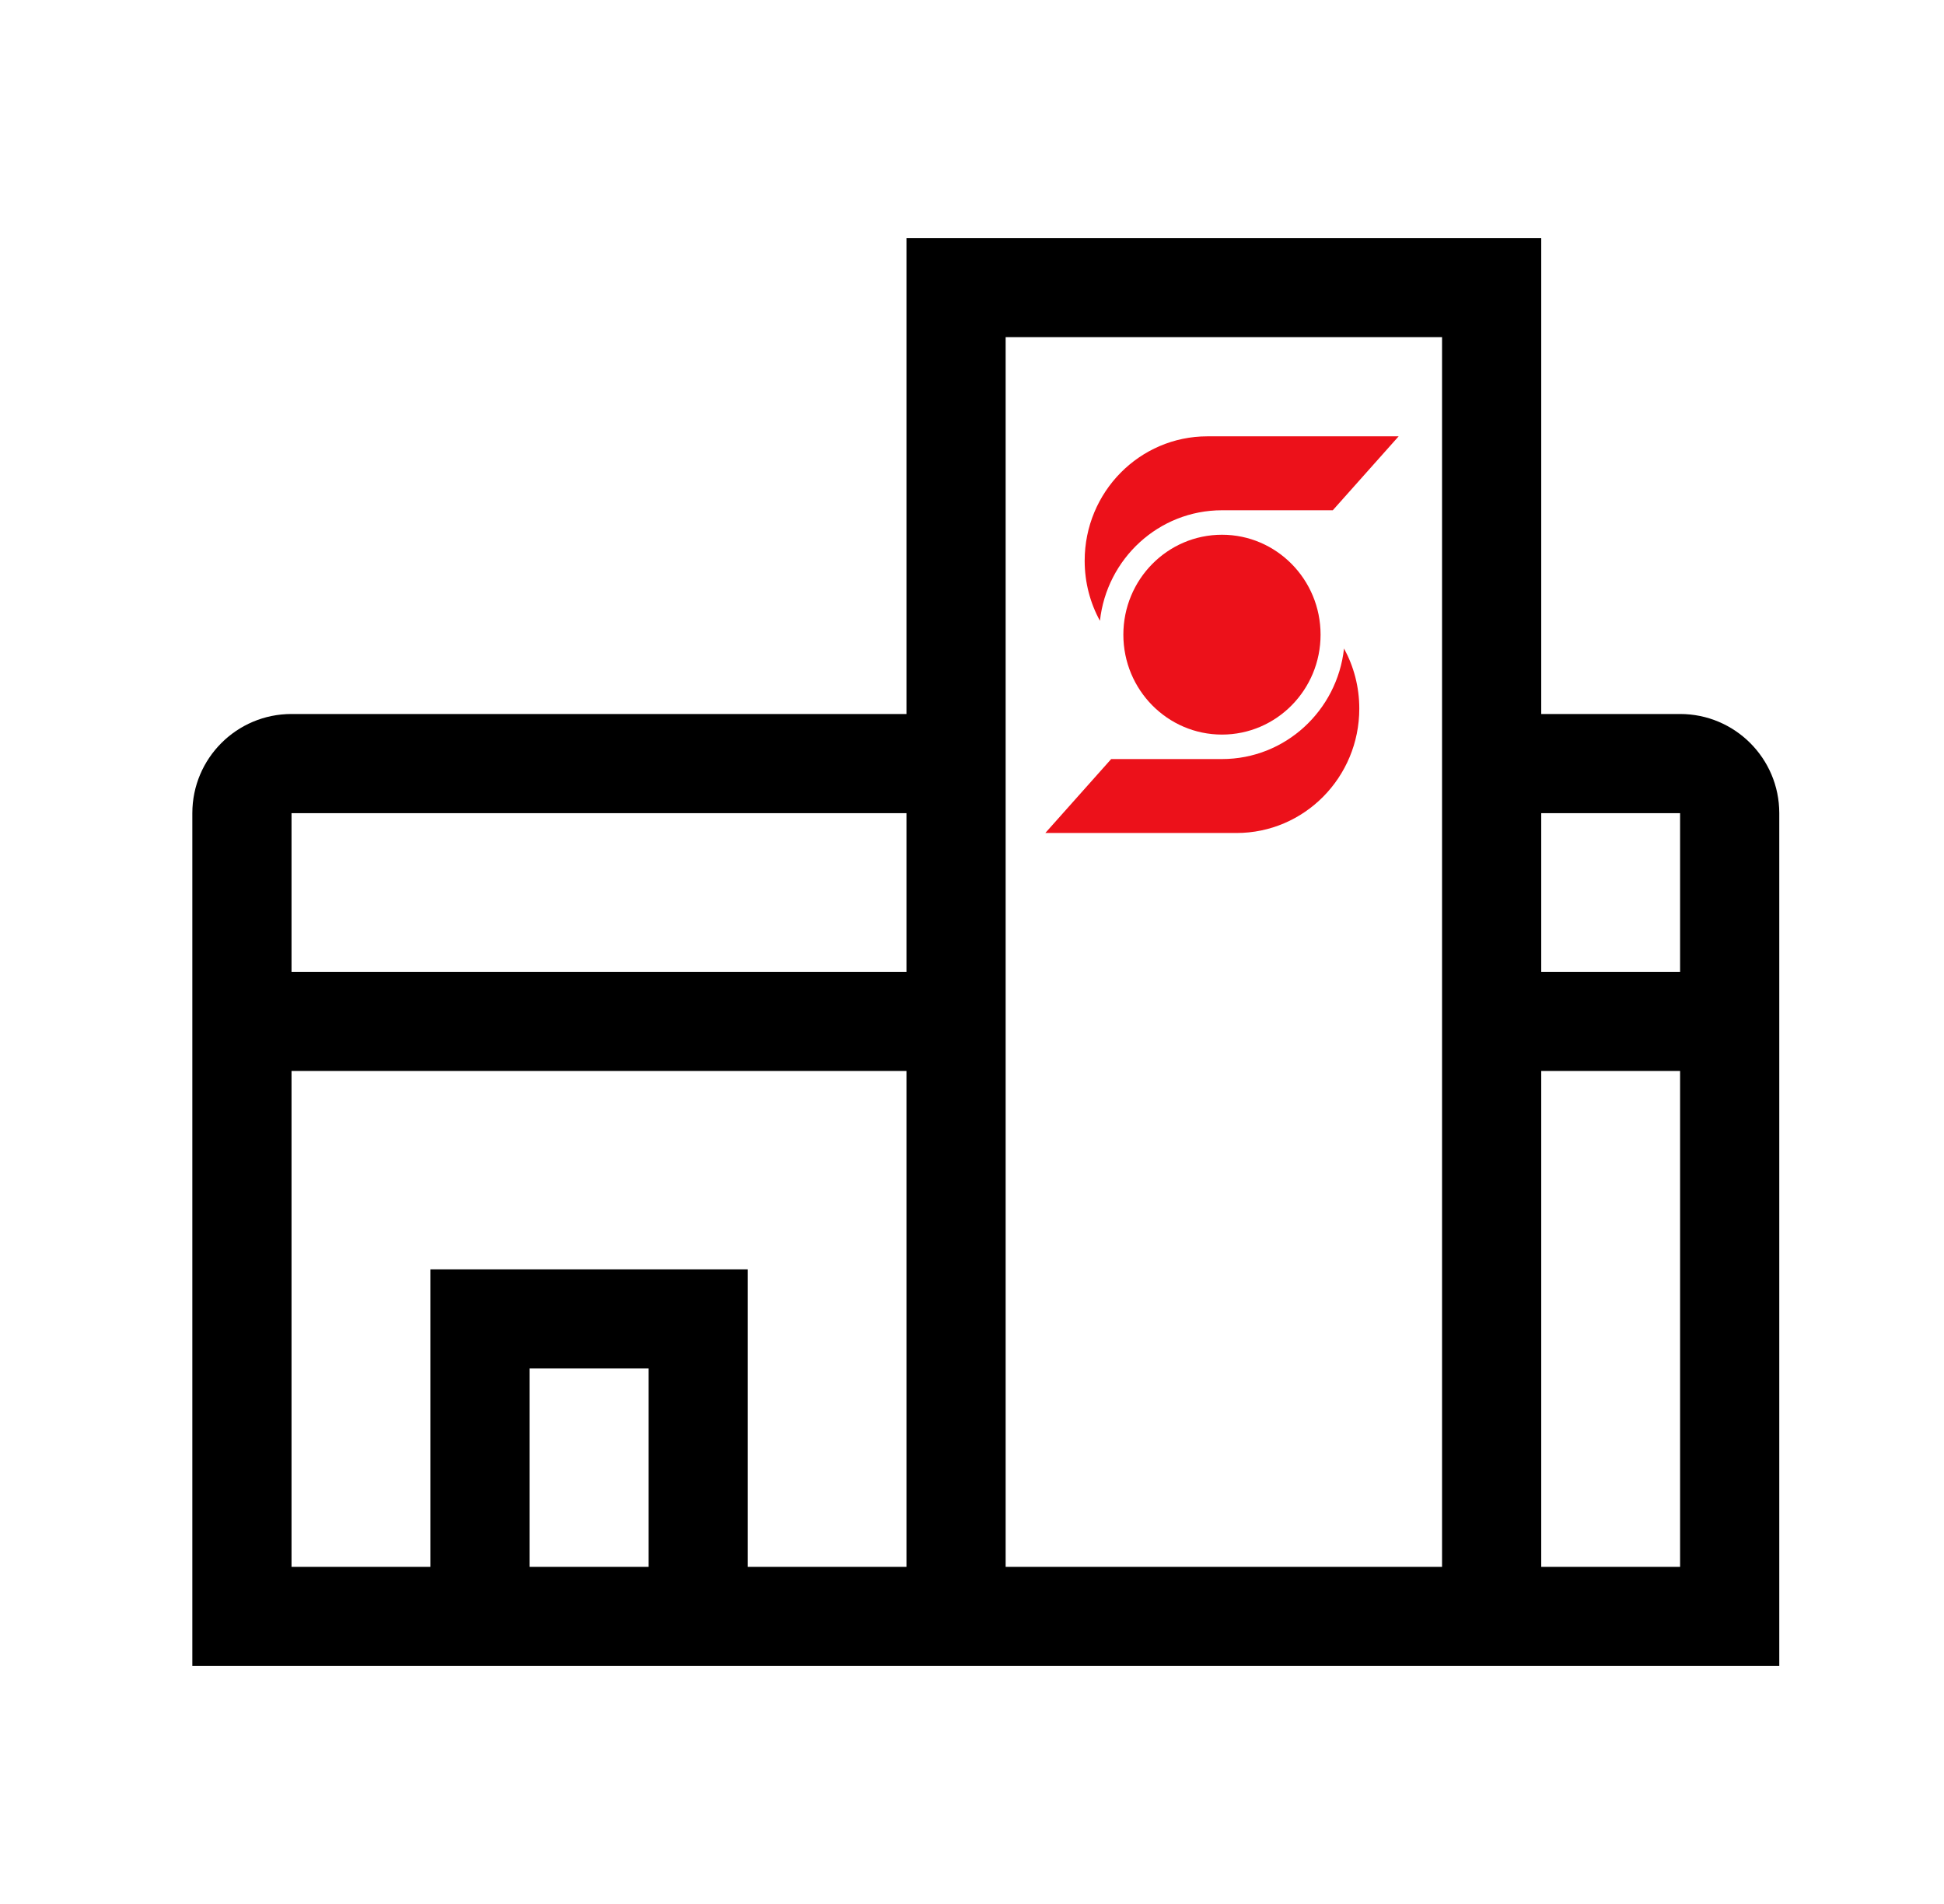 <svg width="49" height="48" viewBox="0 0 49 48" fill="none" xmlns="http://www.w3.org/2000/svg">
<path fill-rule="evenodd" clip-rule="evenodd" d="M36.348 8.5H25.348V39.5H36.348V8.5ZM22.848 6V18H7.348C5.967 18 4.848 19.119 4.848 20.5V42H44.848V20.5C44.848 19.119 43.728 18 42.348 18H38.848V6H22.848ZM38.848 20.5V24.5H42.348V20.5H38.848ZM38.848 27V39.5H42.348V27H38.848ZM22.848 39.5V27H7.348V39.5H10.848V32H18.848V39.5H22.848ZM16.348 39.5V34.5H13.348V39.5H16.348ZM22.848 24.5V20.5H7.348V24.5H22.848Z" fill="black"/>
<path fill-rule="evenodd" clip-rule="evenodd" d="M33.594 12.864H30.801C29.208 12.864 27.896 14.084 27.725 15.651H27.725C27.479 15.202 27.34 14.685 27.34 14.136C27.34 12.404 28.725 11 30.434 11H35.254L33.594 12.864Z" fill="#EC111A"/>
<path fill-rule="evenodd" clip-rule="evenodd" d="M28.008 19.136H30.801C32.394 19.136 33.705 17.916 33.877 16.349H33.877C34.122 16.798 34.262 17.314 34.262 17.864C34.262 19.596 32.876 21 31.167 21H26.348L28.008 19.136Z" fill="#EC111A"/>
<path fill-rule="evenodd" clip-rule="evenodd" d="M33.286 16C33.286 17.391 32.173 18.519 30.801 18.519C29.428 18.519 28.315 17.391 28.315 16C28.315 14.609 29.428 13.481 30.801 13.481C32.173 13.481 33.286 14.609 33.286 16Z" fill="#EC111A"/>
</svg>
